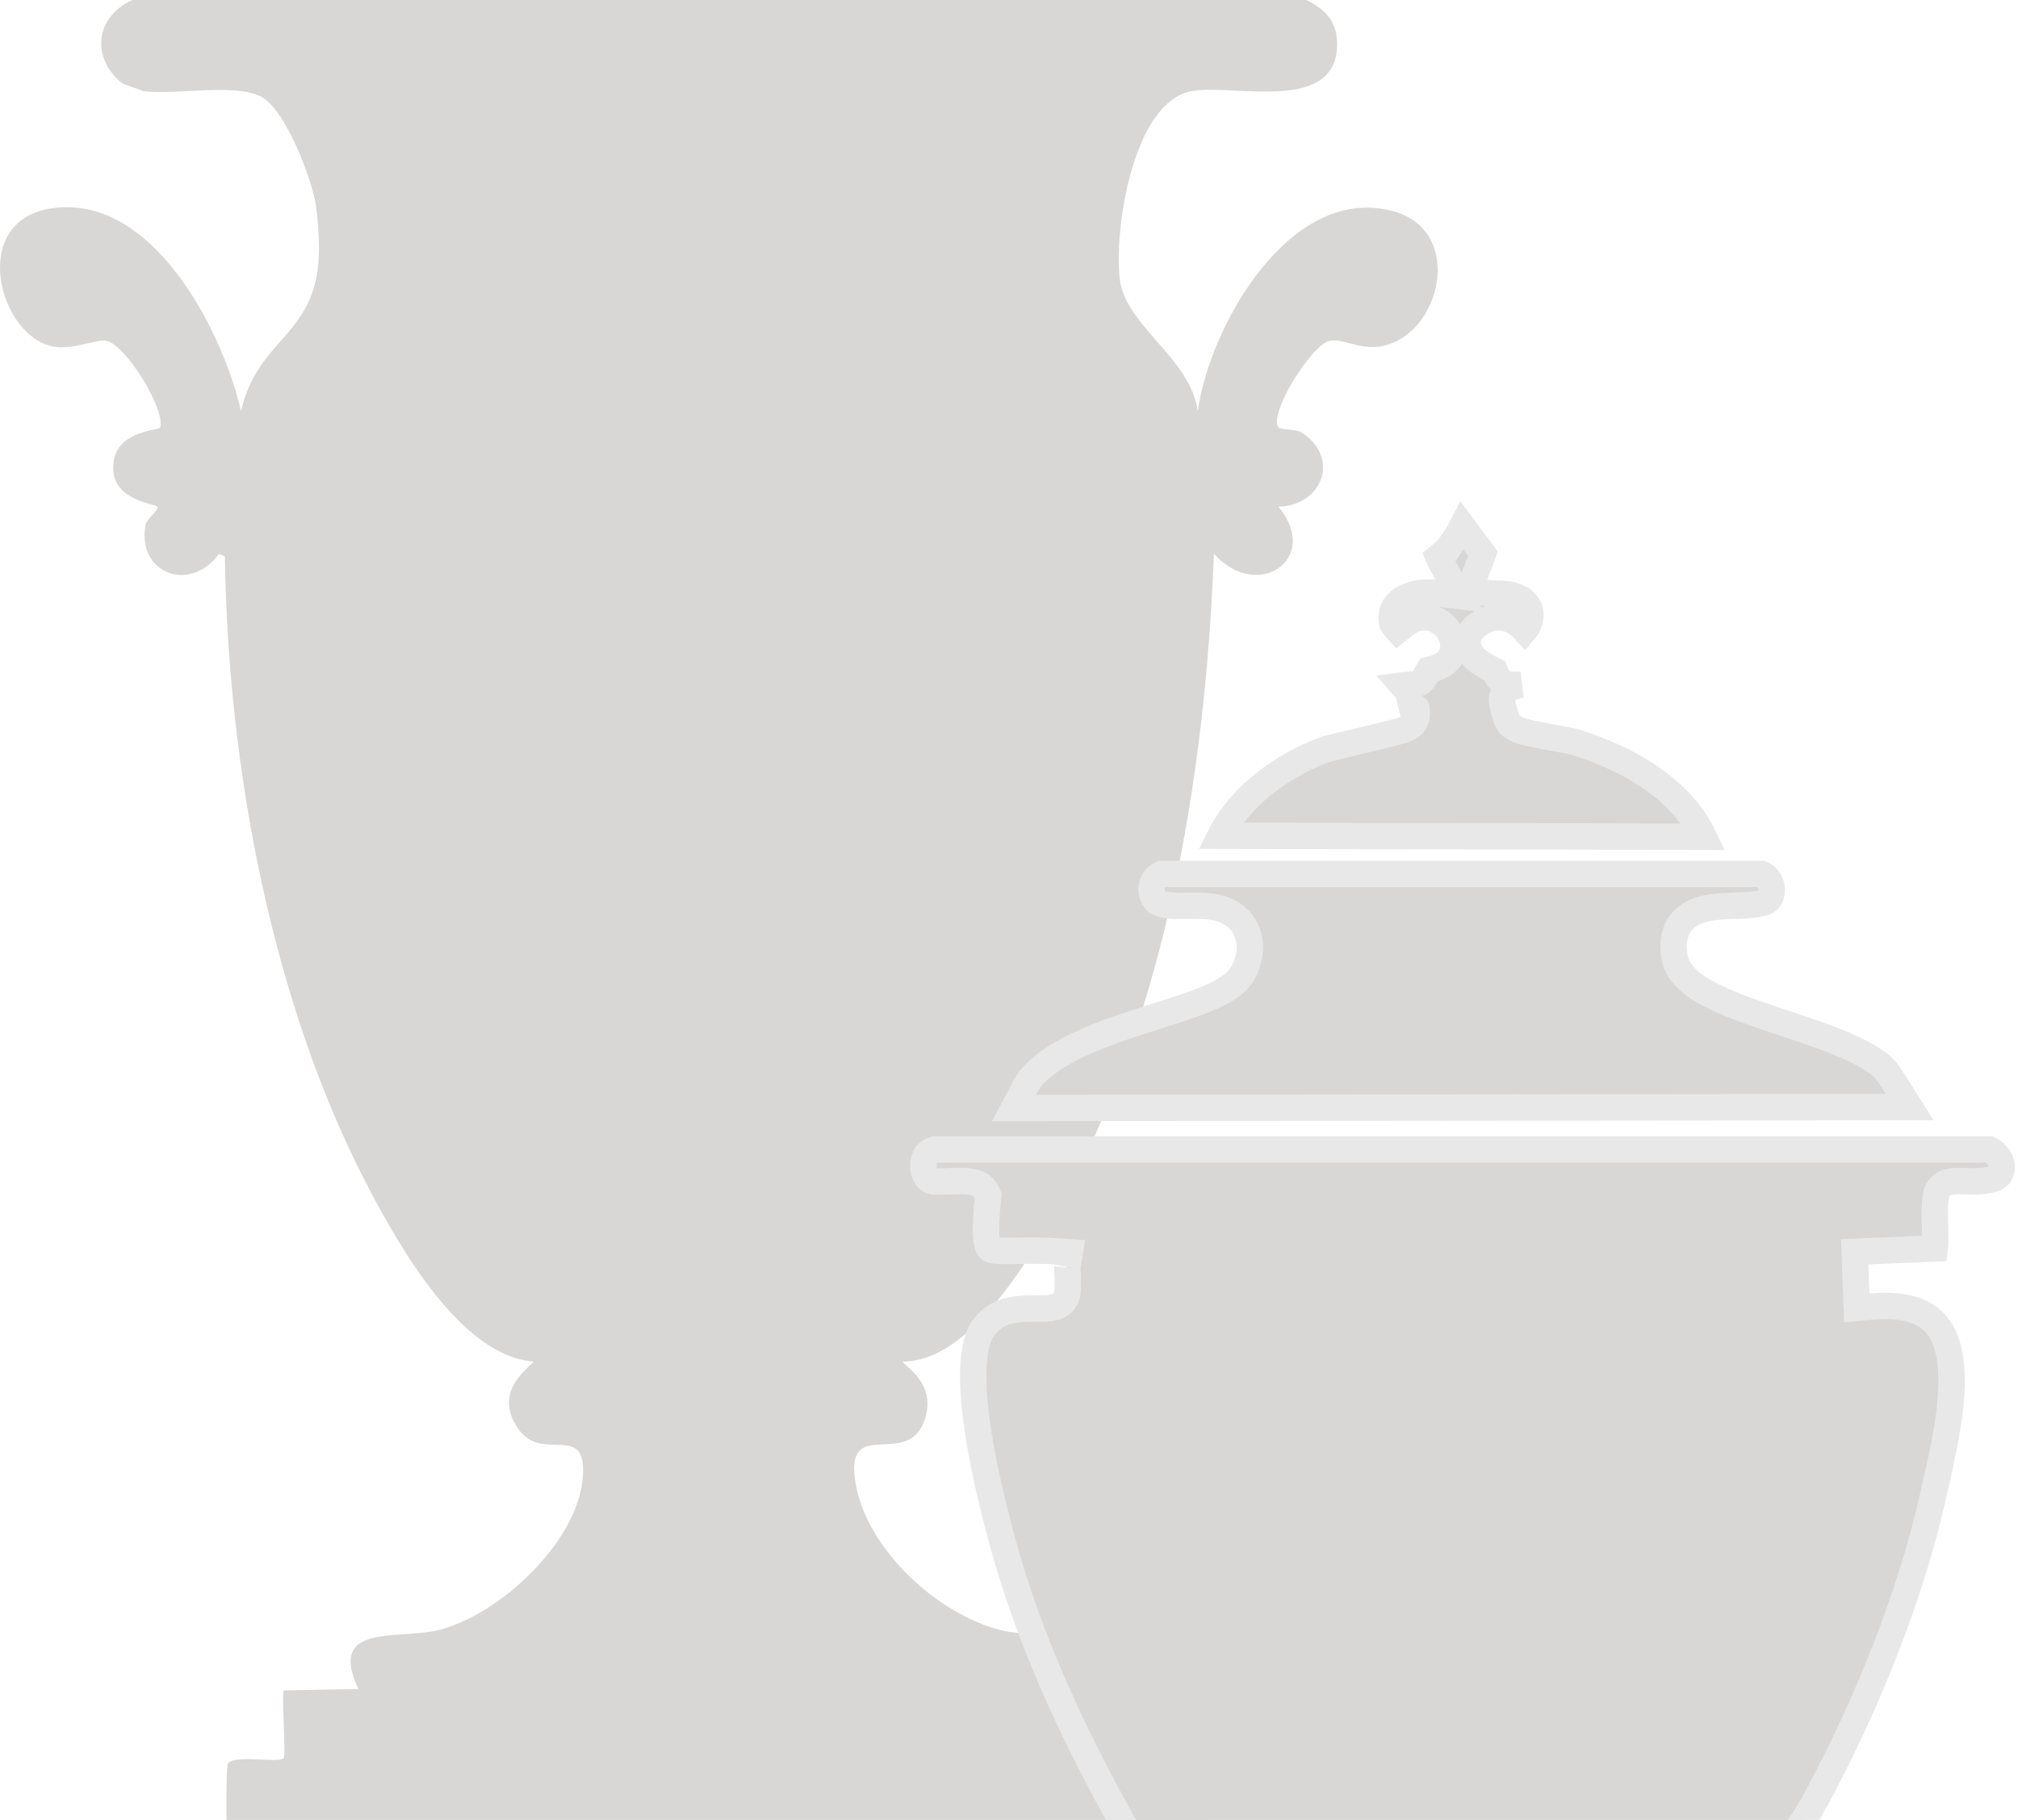 <svg width="306" height="276" viewBox="0 0 306 276" fill="none" xmlns="http://www.w3.org/2000/svg">
<path d="M202.758 6.687C202.758 17.353 187.055 12.677 180.732 13.815C171.691 15.441 168.822 35.316 169.831 42.548C170.793 49.461 180.61 54.464 181.623 62.373C183.389 49.437 195.732 27.626 211.436 32.08C221.156 34.838 219.03 48.057 211.88 51.679C207.235 54.033 204.221 51.218 201.645 51.679C198.998 52.151 192.325 62.653 193.859 64.821C194.101 65.161 196.583 65.117 197.195 65.487C203.327 69.198 200.636 76.669 193.859 76.848C200.421 84.76 190.65 91.356 184.068 83.975C182.803 117.864 176.541 156.028 159.149 185.543C154.773 192.971 146.29 206.55 136.9 206.479C136.816 207.004 142.493 209.843 140.014 215.832C137.199 222.634 127.846 214.58 129.78 225.186C131.589 235.095 142.194 244.829 151.806 247.236C157.524 248.667 168.997 246.455 163.376 256.145C182.669 253.596 172.084 262.256 175.168 266.613C175.67 267.32 182.676 266.35 183.177 267.057C183.833 267.983 182.676 286.933 183.177 289.778L34.993 290C34.444 288.552 34.091 268.532 34.549 267.505C35.221 265.983 42.402 267.465 43.004 266.613C43.394 266.061 42.712 257.866 43.004 256.367L54.352 256.145C49.593 246.102 60.228 248.711 66.366 247.236C75.727 244.987 87.741 233.775 88.393 223.849C88.938 215.577 82.245 221.93 78.602 216.721C74.287 210.55 81.165 206.944 80.829 206.476C69.965 205.644 60.605 189.149 55.91 180.193C41.127 152.002 34.542 116.11 34.105 84.416L33.213 83.972C28.891 90.029 20.638 86.999 22.087 79.518C22.218 78.834 24.163 77.245 23.866 76.844C23.547 76.41 17.557 75.955 17.19 71.498C16.672 65.198 24.179 65.343 24.311 64.814C25.03 61.922 18.99 52.175 16.077 51.673C14.573 51.413 10.958 53.114 8.069 52.565C-0.151 51.003 -4.776 33.649 7.625 31.629C22.968 29.128 33.725 49.996 36.55 62.366C39.019 51.316 47.777 50.986 48.342 38.979C48.453 36.643 48.221 33.501 47.898 31.185C47.336 27.168 43.28 16.636 39.664 14.704C35.598 12.528 26.52 14.485 21.643 13.811C21.3 13.542 18.791 12.899 18.307 12.475C13.699 8.441 14.604 2.461 20.086 0H198.083C200.982 1.391 202.755 3.316 202.755 6.683L202.758 6.687Z" fill="#D8D7D6"/>
<path d="M301.689 174.329C302.865 174.884 303.634 176.15 303.524 177.177C303.44 177.952 303.141 178.292 302.771 178.527C302.291 178.831 301.541 179.032 300.524 179.114C299.523 179.195 298.516 179.147 297.551 179.121C297.107 179.109 296.61 179.099 296.182 179.133C295.967 179.15 295.69 179.183 295.407 179.263C295.158 179.334 294.669 179.503 294.257 179.944C293.933 180.29 293.774 180.67 293.693 180.903C293.604 181.159 293.549 181.415 293.513 181.636C293.44 182.078 293.409 182.578 293.396 183.061C293.368 184.029 293.403 185.23 293.426 186.324C293.449 187.466 293.459 188.508 293.402 189.308C293.402 189.316 293.401 189.324 293.4 189.331L283.224 189.76L281.236 189.844L281.31 191.833L281.472 196.241L281.55 198.354L283.655 198.158C288.327 197.724 291.109 198.649 292.793 200.062C294.488 201.485 295.442 203.715 295.785 206.686C296.128 209.659 295.828 213.134 295.239 216.711C294.652 220.282 293.806 223.801 293.111 226.914C289.735 242.036 282.917 258.932 275.428 272.729L274.701 274.054C274.013 275.296 270.986 279.872 268.045 284.476C266.602 286.735 265.198 288.972 264.175 290.722C263.666 291.593 263.23 292.379 262.927 293.003C262.778 293.309 262.637 293.627 262.536 293.922C262.487 294.067 262.429 294.258 262.394 294.47C262.367 294.631 262.305 295.06 262.462 295.552L262.463 295.553C262.791 296.577 263.652 296.97 264.031 297.104C264.448 297.252 264.883 297.305 265.181 297.335C265.497 297.366 265.864 297.385 266.158 297.404C266.478 297.424 266.773 297.446 267.054 297.482C267.655 297.559 267.978 297.676 268.13 297.776C268.17 297.802 268.229 297.812 268.253 298.07C268.268 298.228 268.256 298.322 268.246 298.368C268.237 298.41 268.227 298.429 268.221 298.439C268.209 298.457 268.136 298.562 267.847 298.697C267.191 299.003 266.069 299.178 264.49 299.237C262.852 299.298 261.444 299.235 259.729 299.266C258.952 299.281 258.165 299.317 257.446 299.413C256.753 299.505 255.973 299.671 255.288 300.023L250.564 302.455L255.719 303.742C256.882 304.032 258.738 304.073 260.605 304.058C262.555 304.043 264.861 303.958 267.039 303.9C269.253 303.842 271.346 303.812 272.992 303.895C273.818 303.937 274.471 304.006 274.941 304.096C275.136 304.134 275.261 304.169 275.335 304.192C275.357 304.235 275.387 304.3 275.412 304.395C275.472 304.619 275.491 304.906 275.448 305.196C275.405 305.489 275.311 305.698 275.229 305.813C275.191 305.866 275.162 305.889 275.151 305.897C275.11 305.898 274.919 305.917 274.488 305.925C273.985 305.933 273.321 305.928 272.536 305.913C270.964 305.883 269.014 305.817 267.064 305.762C265.138 305.709 263.211 305.667 261.758 305.692C261.043 305.704 260.375 305.733 259.86 305.797C259.621 305.826 259.297 305.877 258.989 305.982C258.846 306.031 258.564 306.137 258.282 306.357C257.995 306.581 257.47 307.124 257.47 308.005V309.934L259.398 310.004L280.191 310.751L280.298 318.254C241.163 318.386 202.024 318.362 162.887 318.253L162.993 310.746L182.812 310.001L183.354 306.1C182.717 305.894 181.967 305.816 181.279 305.78C180.557 305.743 179.737 305.746 178.89 305.765C177.044 305.808 175.384 305.91 173.423 305.942C171.561 305.973 169.928 305.921 168.747 305.695C168.185 305.587 167.843 305.459 167.662 305.36C167.647 305.158 167.672 304.87 167.777 304.575C167.923 304.168 168.089 304.091 168.052 304.108C168.628 303.848 169.898 303.661 171.925 303.633C173.855 303.605 176.146 303.719 178.546 303.853C180.915 303.986 183.393 304.139 185.589 304.174C187.736 304.208 189.843 304.137 191.398 303.735L198.32 301.946L191.475 299.884C190.176 299.492 188.657 299.358 187.174 299.319C185.671 299.28 184.054 299.338 182.532 299.392C180.981 299.448 179.531 299.5 178.248 299.465C176.976 299.43 176.051 299.309 175.452 299.112C175.442 299.096 175.424 299.073 175.405 299.034C175.325 298.864 175.255 298.57 175.265 298.202C175.274 297.858 175.351 297.567 175.437 297.381C175.476 297.382 175.52 297.381 175.567 297.384C175.815 297.395 176.477 297.44 176.887 297.454C177.351 297.469 177.986 297.472 178.575 297.345C179.061 297.242 180.292 296.88 180.719 295.553L181.001 294.677L180.519 293.893C168.307 274.04 157.128 253.967 151.365 231.426V231.425C150.424 227.745 148.853 221.459 148.061 215.357C147.664 212.304 147.473 209.367 147.633 206.866C147.797 204.307 148.314 202.486 149.088 201.421C150.61 199.325 152.657 198.693 154.737 198.51C155.816 198.416 156.792 198.449 157.771 198.449C158.227 198.449 158.732 198.441 159.191 198.385C159.603 198.335 160.277 198.218 160.871 197.797L160.875 197.794C161.28 197.505 161.486 197.146 161.582 196.949C161.686 196.734 161.744 196.533 161.778 196.391C161.847 196.108 161.876 195.82 161.891 195.592C161.922 195.122 161.914 194.571 161.9 194.082C161.884 193.483 161.866 193.166 161.854 192.677C161.841 192.195 161.855 192.053 161.849 192.093L162.221 189.908L160.01 189.76C157.281 189.579 155.028 189.677 153.349 189.712C151.515 189.749 150.687 189.681 150.231 189.482C150.093 189.422 150.027 189.363 149.964 189.267C149.879 189.139 149.745 188.858 149.646 188.276C149.441 187.061 149.469 185.083 149.785 181.828L149.836 181.304L149.623 180.824C149.263 180.012 148.575 179.644 148.194 179.485C147.778 179.312 147.342 179.228 146.986 179.181C146.264 179.086 145.419 179.087 144.673 179.106C143.968 179.124 143.064 179.172 142.52 179.19C142.207 179.201 141.953 179.204 141.755 179.2C141.616 179.197 141.545 179.19 141.522 179.188C140.688 178.999 139.985 178.124 140 176.765C140.013 175.531 140.627 174.611 141.664 174.329H301.689ZM275.135 305.906H275.133C275.136 305.905 275.138 305.904 275.141 305.903C275.139 305.904 275.137 305.905 275.135 305.906Z" fill="#D8D7D6" stroke="#E8E8E8" stroke-width="4"/>
<path d="M267.103 132.532C268.412 133.114 269.039 134.611 268.403 136.125C268.26 136.465 267.886 136.853 266.526 137.097C265.128 137.348 263.557 137.316 261.607 137.422C259.901 137.515 257.731 137.721 256.108 138.813C255.222 139.409 254.509 140.256 254.115 141.389C253.733 142.485 253.694 143.717 253.903 145.047C254.125 146.464 254.923 147.611 255.876 148.516C256.827 149.419 258.045 150.192 259.361 150.875C261.986 152.237 265.391 153.432 268.808 154.581C272.287 155.75 275.812 156.882 278.905 158.148C282.041 159.432 284.435 160.742 285.796 162.135C285.949 162.292 286.311 162.777 286.857 163.603C287.367 164.374 287.945 165.298 288.514 166.212C288.875 166.792 289.237 167.371 289.567 167.893L153.745 168.031C153.965 167.615 154.217 167.139 154.465 166.668C154.818 166 155.179 165.324 155.505 164.75C155.853 164.138 156.093 163.769 156.205 163.629L156.206 163.628C157.768 161.702 160.191 160.061 163.18 158.613C166.152 157.172 169.527 155.995 172.865 154.915C176.145 153.853 179.474 152.86 182.116 151.835C183.449 151.319 184.692 150.762 185.73 150.139C186.743 149.531 187.73 148.761 188.356 147.743C189.904 145.224 190.305 141.047 186.993 138.696L186.992 138.695L186.752 138.534C185.538 137.761 184.149 137.505 182.933 137.409C181.656 137.307 180.224 137.367 179.112 137.374C177.893 137.381 176.956 137.33 176.235 137.124C175.588 136.939 175.242 136.669 175.012 136.254L174.93 136.097C174.544 135.316 174.542 134.588 174.756 134.003C174.959 133.451 175.4 132.907 176.14 132.532H267.103Z" fill="#D8D7D6" stroke="#E8E8E8" stroke-width="4"/>
<path d="M224.88 83.984L223.643 87.202L222.724 89.592L225.265 89.905C225.836 89.976 226.36 90.003 226.823 90.022C227.308 90.041 227.674 90.049 228.061 90.077C228.768 90.128 229.371 90.236 230.062 90.554V90.555C231.161 91.06 231.645 91.679 231.866 92.207C232.102 92.769 232.125 93.438 231.947 94.125C231.789 94.729 231.5 95.245 231.208 95.589C230.986 95.349 230.719 95.085 230.411 94.833C229.872 94.392 229.128 93.922 228.194 93.717C227.215 93.502 226.157 93.608 225.107 94.132C224.056 94.654 222.828 95.509 222.583 96.962C222.327 98.487 223.325 99.548 223.85 100.011C224.46 100.549 225.212 100.973 225.756 101.262C226.034 101.409 226.32 101.554 226.514 101.653C226.576 101.685 226.63 101.714 226.678 101.739C226.69 101.765 226.706 101.795 226.721 101.832C226.749 101.9 226.774 101.964 226.81 102.054C226.841 102.132 226.885 102.242 226.933 102.35C226.978 102.451 227.054 102.613 227.162 102.781C227.253 102.923 227.478 103.251 227.885 103.503L227.892 103.507C228.36 103.794 228.833 103.839 228.997 103.854C229.216 103.873 229.433 103.871 229.573 103.868C229.916 103.862 230.114 103.851 230.339 103.868C230.362 103.87 230.383 103.873 230.403 103.875C230.271 103.918 230.121 103.964 229.948 104.012C229.799 104.053 229.555 104.117 229.36 104.184C229.259 104.218 229.099 104.275 228.929 104.362C228.812 104.422 228.414 104.629 228.108 105.071L228.102 105.081L228.095 105.09C227.808 105.516 227.769 105.932 227.76 106.019C227.744 106.172 227.749 106.296 227.752 106.361C227.76 106.497 227.778 106.613 227.789 106.676C227.814 106.814 227.848 106.96 227.878 107.081C227.942 107.334 228.029 107.639 228.114 107.924C228.2 108.213 228.291 108.504 228.366 108.733C228.404 108.847 228.441 108.956 228.473 109.046C228.489 109.09 228.508 109.143 228.53 109.196C228.54 109.222 228.556 109.262 228.576 109.308C228.586 109.329 228.64 109.448 228.728 109.584L228.743 109.607C229.011 110.006 229.352 110.237 229.527 110.344C229.732 110.47 229.942 110.565 230.119 110.638C230.476 110.783 230.889 110.907 231.293 111.015C232.112 111.232 233.134 111.439 234.132 111.627C235.112 111.812 236.204 112.002 237.032 112.155C237.716 112.282 238.222 112.384 238.539 112.46L238.793 112.527C246.956 115.057 254.85 119.613 258.337 126.896L185.048 126.747C188.024 120.813 194.205 116.23 200.588 113.791L200.589 113.792C200.945 113.656 201.843 113.411 203.156 113.089C204.418 112.779 205.918 112.431 207.395 112.082C208.858 111.737 210.303 111.39 211.408 111.092C211.956 110.944 212.459 110.798 212.853 110.662C213.045 110.596 213.259 110.516 213.455 110.422C213.552 110.376 213.686 110.307 213.827 110.212C213.93 110.143 214.227 109.938 214.462 109.569L214.467 109.561C214.757 109.101 214.802 108.647 214.816 108.469C214.832 108.253 214.822 108.053 214.815 107.939C214.795 107.624 214.782 107.567 214.783 107.425C214.784 107.317 214.8 107.393 214.734 107.543C214.641 107.751 214.463 107.932 214.275 108.021L213.32 104.212C213.127 104.222 212.959 104.173 212.82 104.089C212.737 104.039 212.673 103.981 212.625 103.926C212.793 103.903 213.001 103.885 213.236 103.871C213.503 103.855 213.728 103.847 213.966 103.836C214.069 103.831 214.194 103.825 214.307 103.814C214.36 103.81 214.451 103.8 214.551 103.782C214.601 103.773 214.685 103.757 214.784 103.729C214.854 103.708 215.079 103.641 215.326 103.481C215.582 103.317 215.746 103.133 215.823 103.041C215.911 102.935 215.976 102.836 216.018 102.77C216.1 102.639 216.168 102.508 216.21 102.424C216.342 102.163 216.349 102.133 216.468 101.904C216.543 101.76 216.606 101.658 216.653 101.586C216.876 101.532 217.217 101.451 217.553 101.345C217.94 101.222 218.46 101.025 218.944 100.692C219.441 100.35 220.017 99.778 220.255 98.897C220.675 97.348 220.028 95.962 219.216 95.093C218.412 94.233 217.189 93.58 215.846 93.6H215.845C214.954 93.613 214.212 93.973 213.708 94.277C213.195 94.588 212.717 94.976 212.371 95.256C212.198 95.396 212.055 95.51 211.933 95.606C211.875 95.543 211.812 95.478 211.751 95.407C211.535 95.158 211.341 94.906 211.204 94.702C211.16 94.635 211.128 94.581 211.106 94.542C210.774 92.837 211.405 91.736 212.49 90.977C213.733 90.106 215.627 89.692 217.423 89.913L221.365 90.398L219.408 86.942C218.713 85.714 218.318 84.956 218.109 84.467C218.161 84.426 218.226 84.379 218.305 84.316C218.859 83.878 219.562 83.25 220.285 82.215L220.286 82.216C220.851 81.408 221.319 80.567 221.738 79.765L224.88 83.984Z" fill="#D8D7D6" stroke="#E8E8E8" stroke-width="4"/>
</svg>

